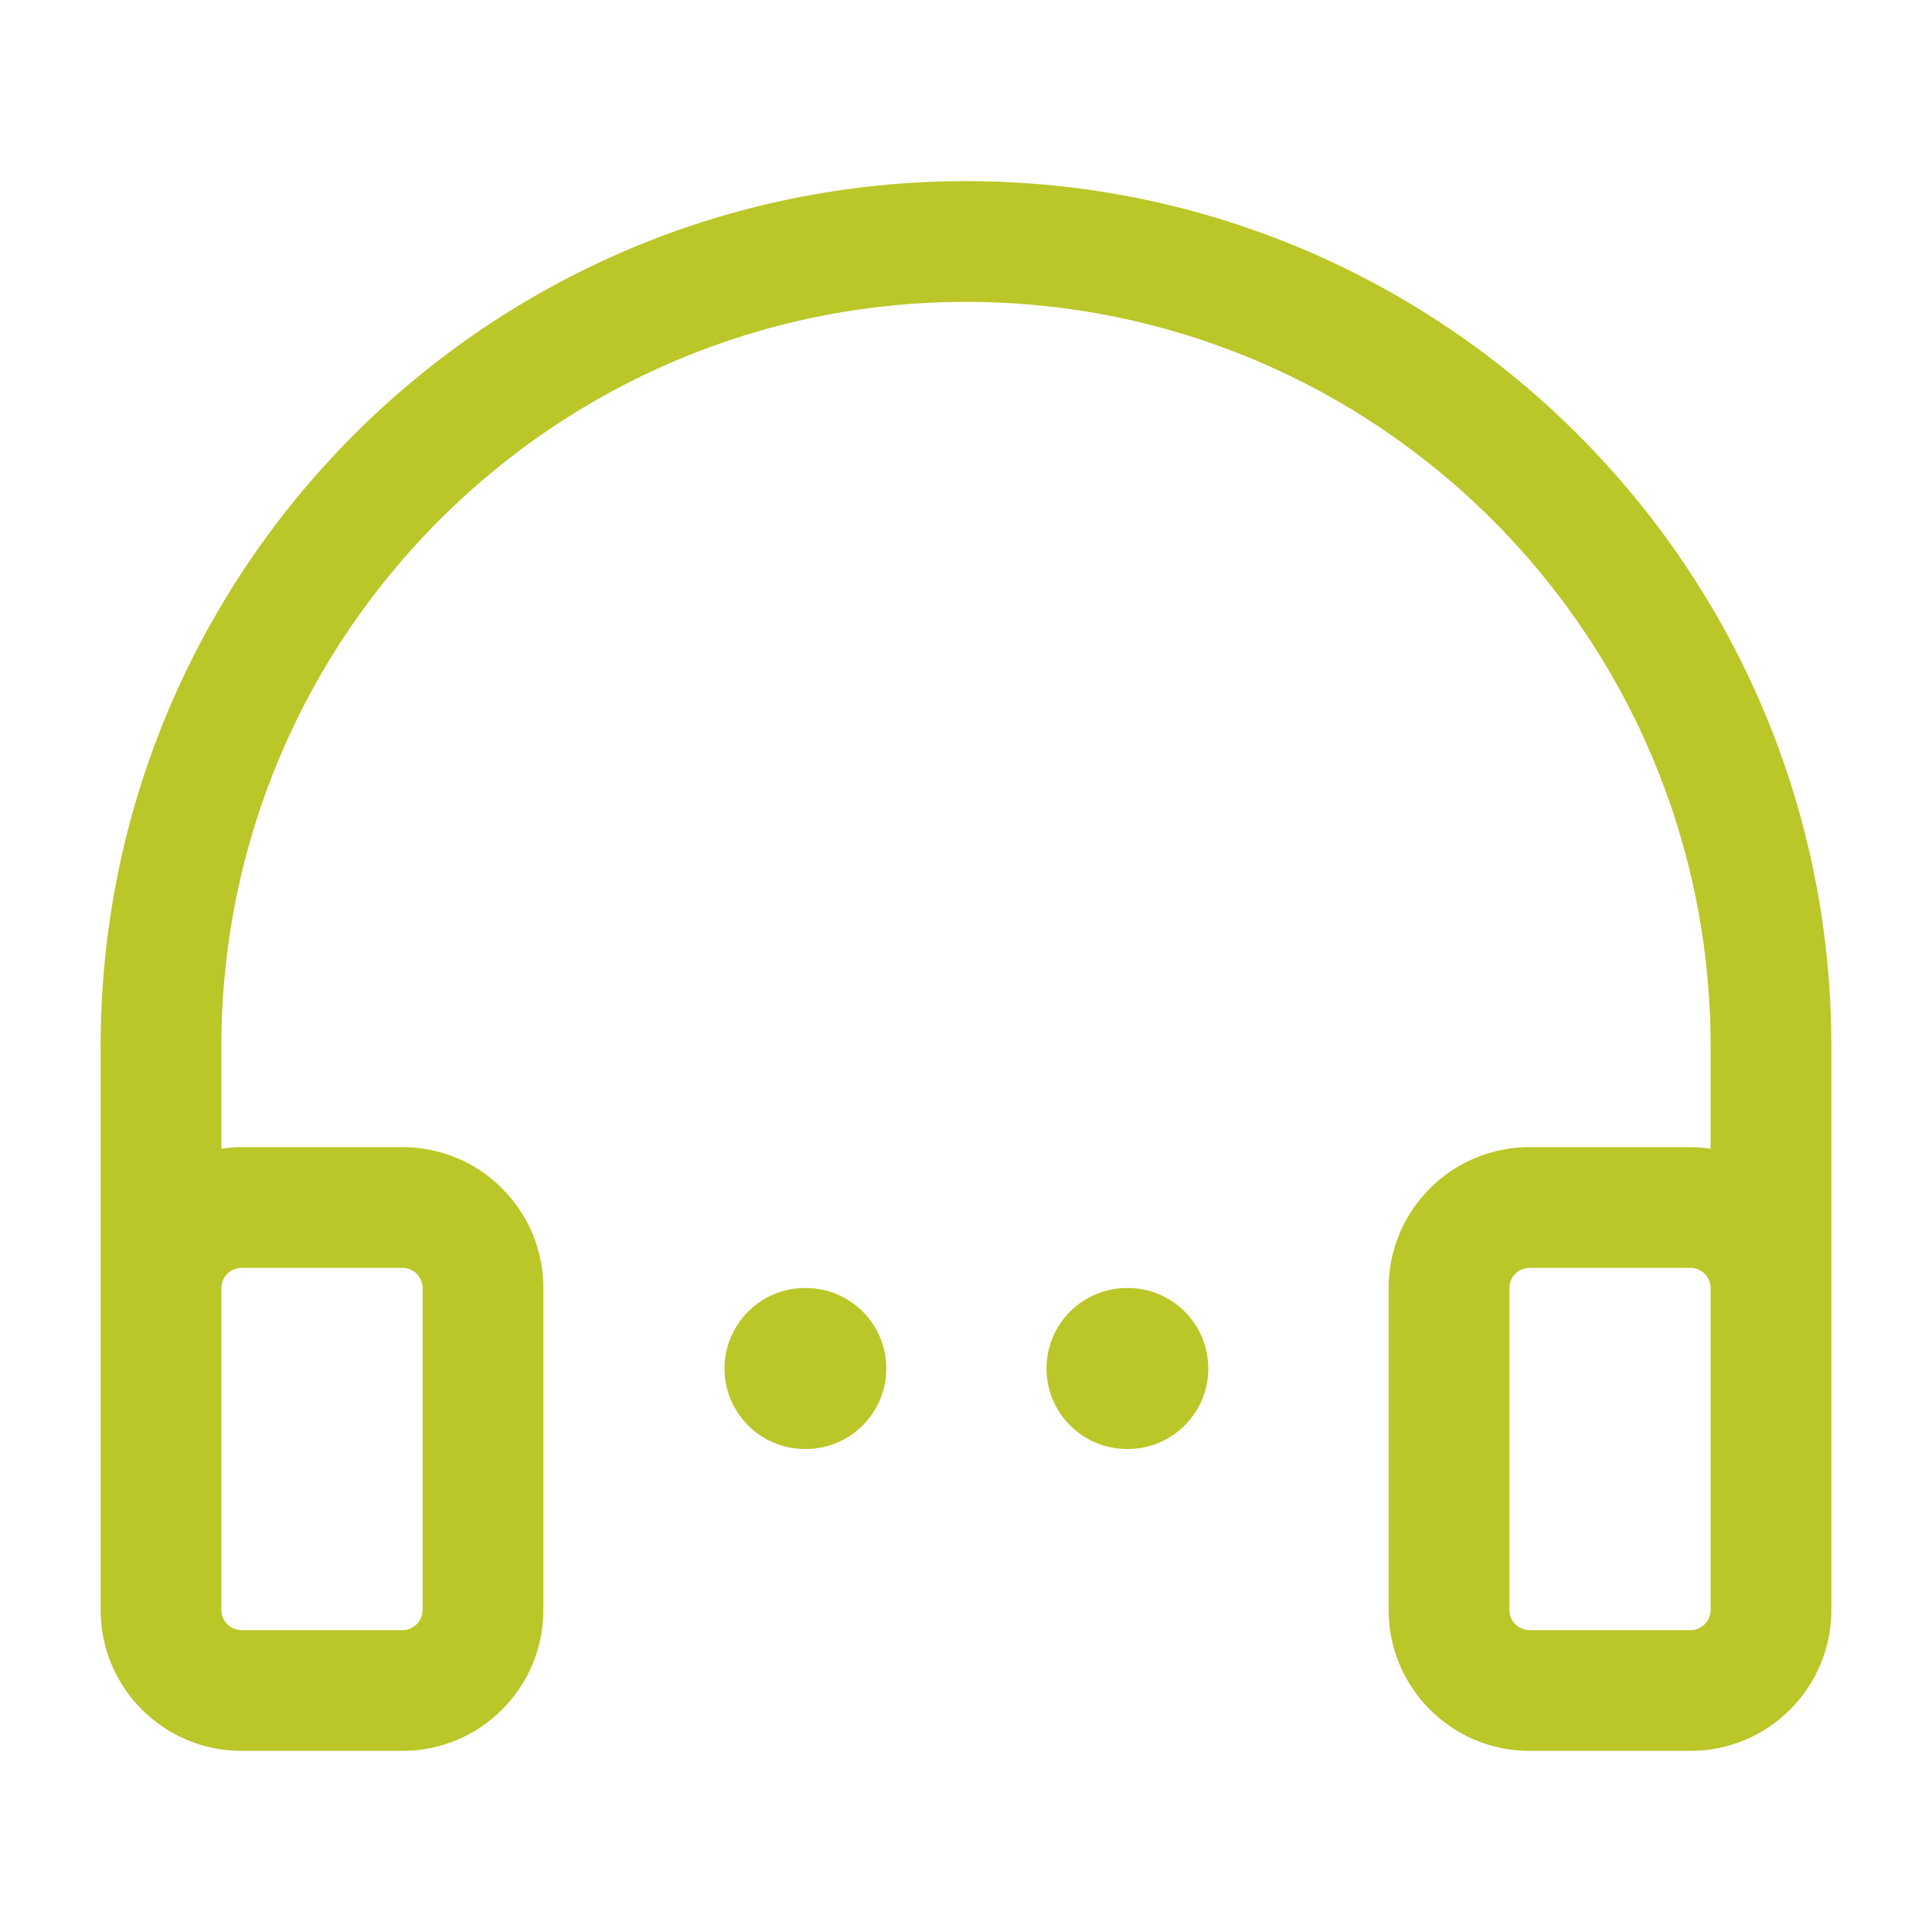 <svg width="24" height="24" viewBox="0 0 24 24" fill="none" xmlns="http://www.w3.org/2000/svg">
<path d="M12 2.25C17.937 2.25 22.75 7.063 22.75 13V20C22.75 20.966 21.966 21.75 21 21.75H19C18.034 21.75 17.25 20.966 17.25 20V16C17.25 15.034 18.034 14.25 19 14.25H21C21.085 14.25 21.168 14.258 21.25 14.27V13C21.25 7.891 17.109 3.75 12 3.75C6.891 3.75 2.75 7.891 2.75 13V14.27C2.832 14.258 2.915 14.25 3 14.25H5C5.966 14.25 6.75 15.034 6.75 16V20C6.75 20.966 5.966 21.75 5 21.75H3C2.034 21.75 1.25 20.966 1.25 20V13C1.25 7.063 6.063 2.25 12 2.25ZM3 15.75C2.862 15.75 2.75 15.862 2.75 16V20C2.75 20.138 2.862 20.25 3 20.25H5C5.138 20.25 5.25 20.138 5.25 20V16C5.25 15.862 5.138 15.75 5 15.75H3ZM19 15.75C18.862 15.75 18.75 15.862 18.75 16V20C18.75 20.138 18.862 20.25 19 20.25H21C21.138 20.25 21.25 20.138 21.25 20V16C21.25 15.862 21.138 15.75 21 15.75H19ZM10.01 16C10.562 16 11.01 16.448 11.01 17C11.01 17.552 10.562 18 10.01 18H10C9.448 18 9 17.552 9 17C9 16.448 9.448 16 10 16H10.01ZM14.01 16C14.562 16 15.01 16.448 15.01 17C15.01 17.552 14.562 18 14.01 18H14C13.448 18 13 17.552 13 17C13 16.448 13.448 16 14 16H14.01Z" fill="#BBC628"/>
</svg>
